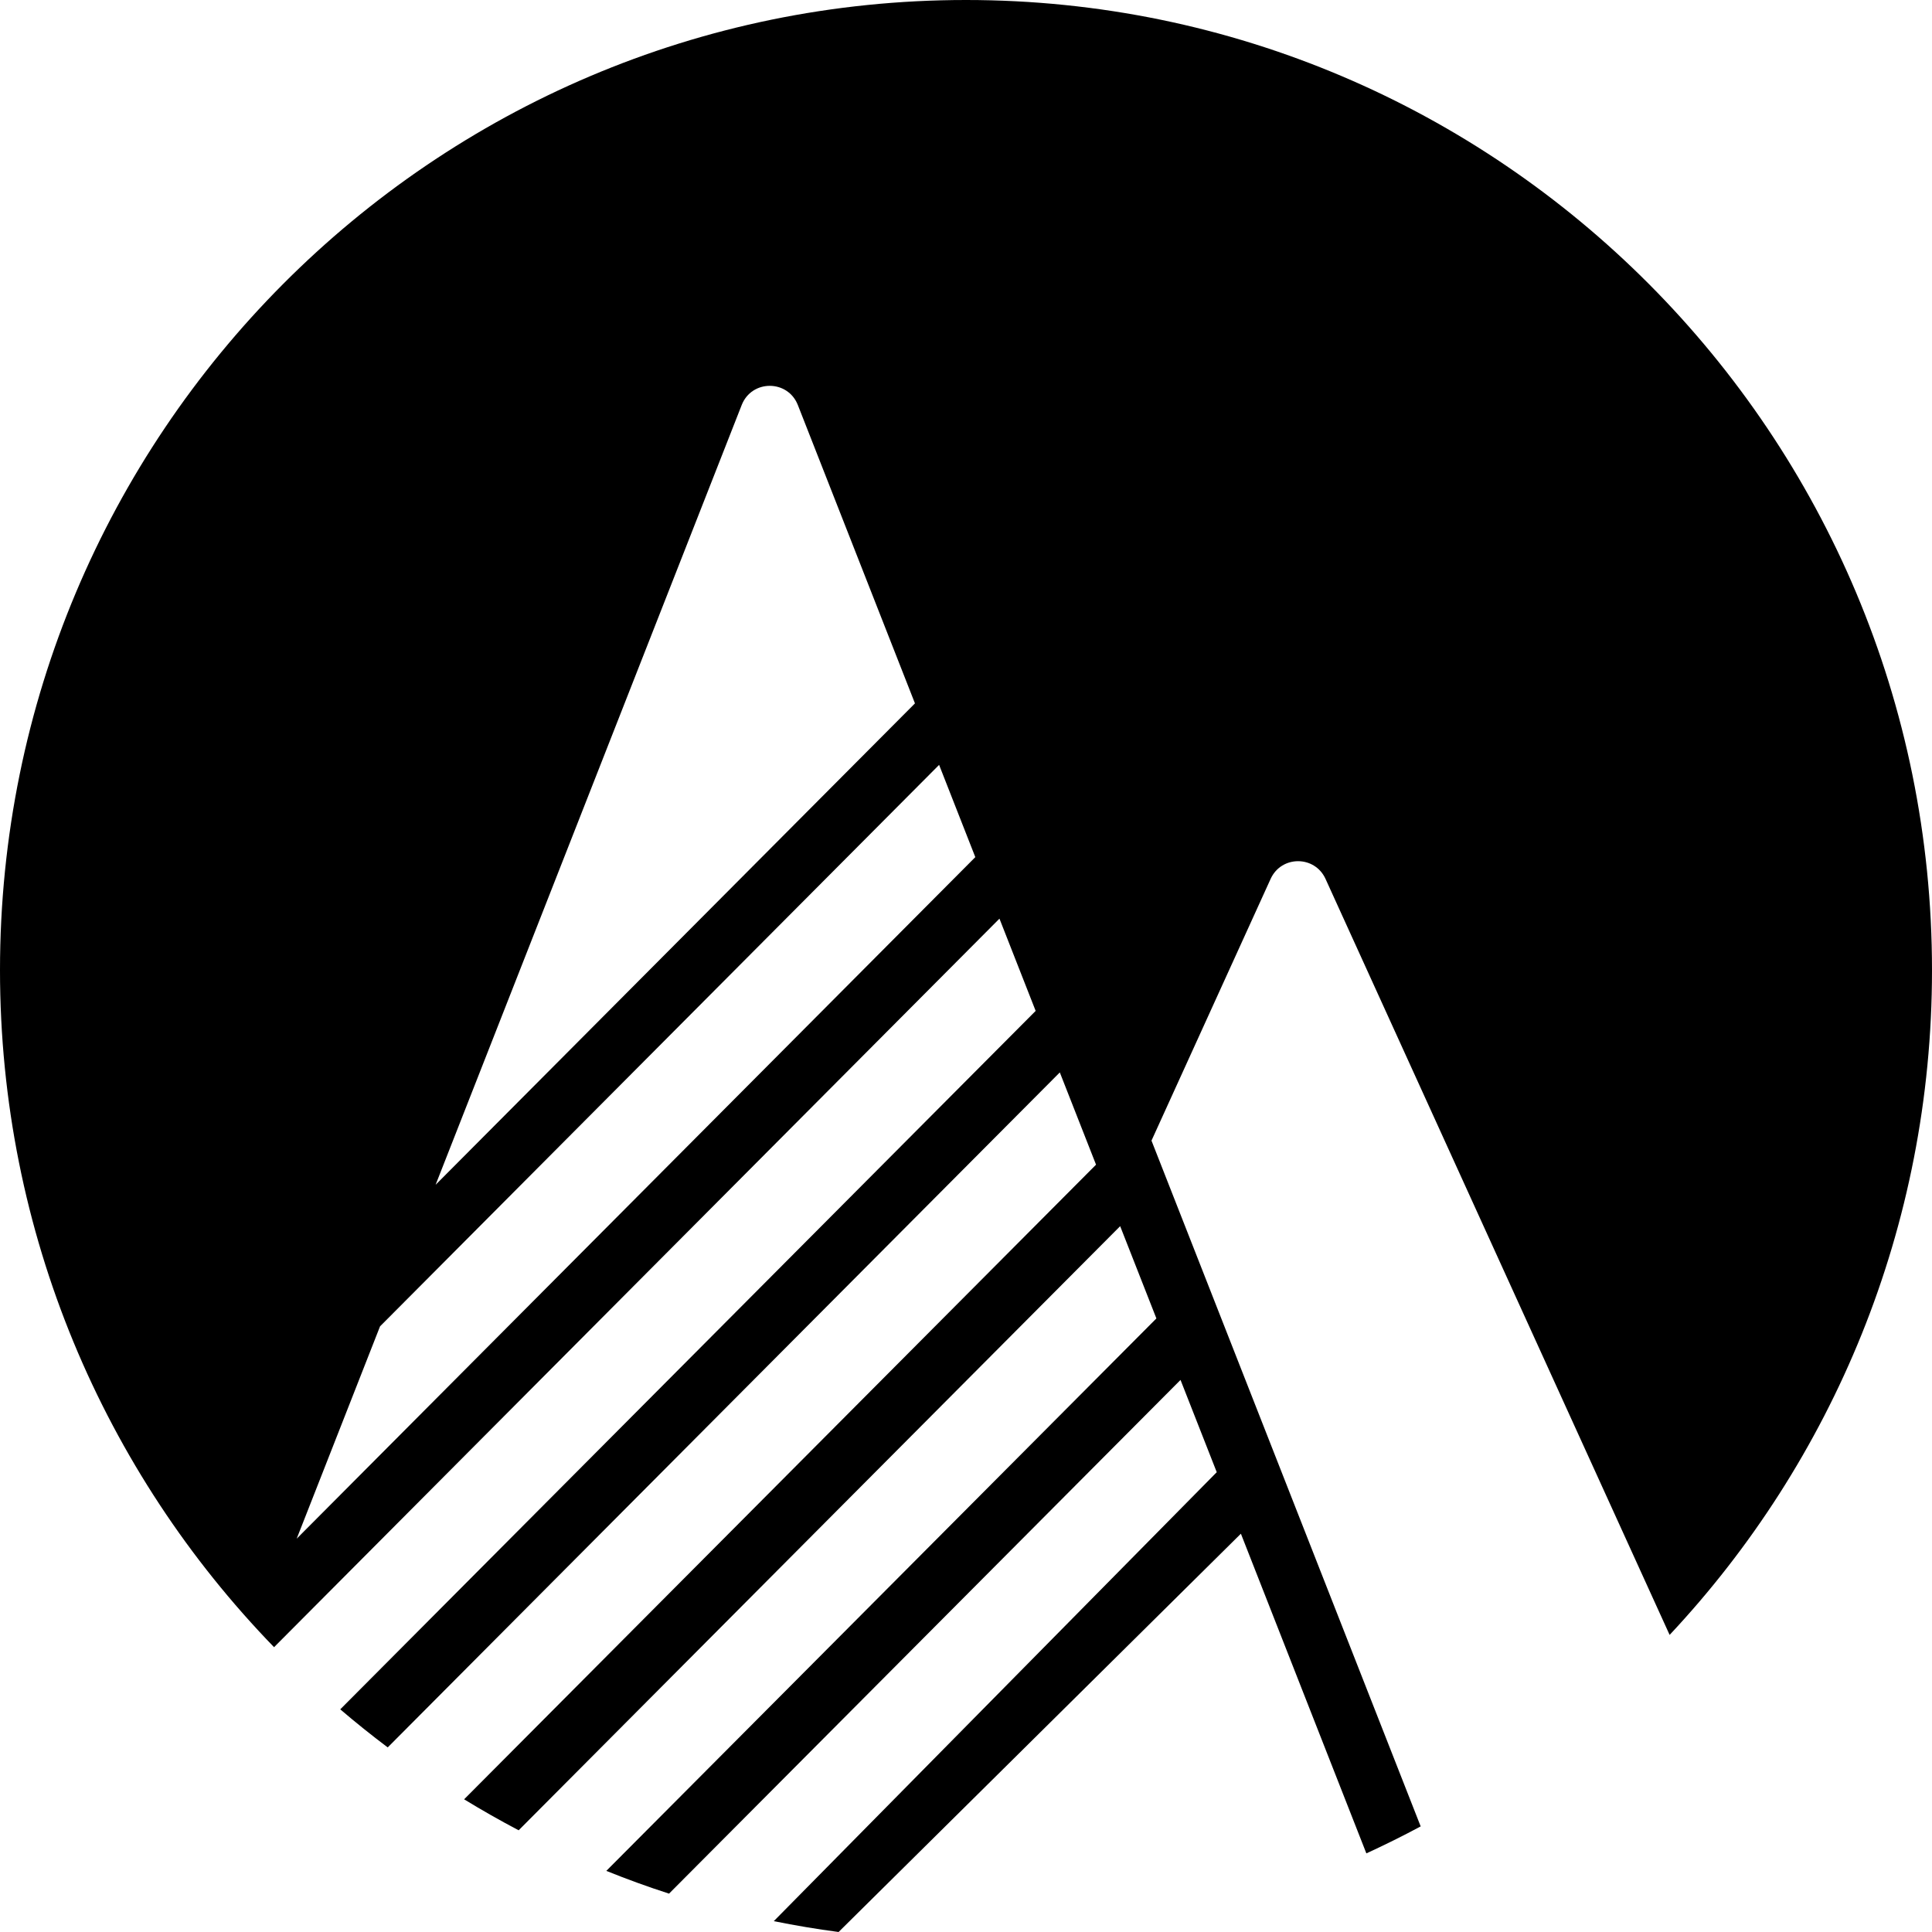 <svg width="88" height="88" viewBox="0 0 88 88" fill="none" xmlns="http://www.w3.org/2000/svg">
<path fill-rule="evenodd" clip-rule="evenodd" d="M88 44.19C88 55.907 83.46 66.559 76.049 74.468L60.376 40.033C59.886 38.957 58.364 38.957 57.875 40.033L52.449 51.954L64.71 83.19C63.9 83.624 63.075 84.034 62.236 84.419L56.521 69.858L38.197 88C37.202 87.868 36.218 87.703 35.245 87.506L55.421 67.056L53.771 62.854L30.473 86.253C29.506 85.94 28.553 85.594 27.617 85.216L52.672 60.053L51.022 55.85L23.624 83.367C22.779 82.923 21.951 82.452 21.14 81.956L49.923 53.049L48.273 48.847L17.66 79.592C16.921 79.036 16.2 78.458 15.498 77.858L47.173 46.045L45.524 41.843L12.483 75.027C4.759 67.064 0 56.185 0 44.19C0 19.785 19.7 0 44 0C68.3 0 88 19.785 88 44.19ZM36.341 18.449C35.883 17.283 34.24 17.283 33.783 18.449L19.841 53.966L41.675 32.038L36.341 18.449ZM13.514 70.085L17.31 60.414L42.775 34.839L44.424 39.041L13.514 70.085Z" fill="currentColor"/>
</svg>

